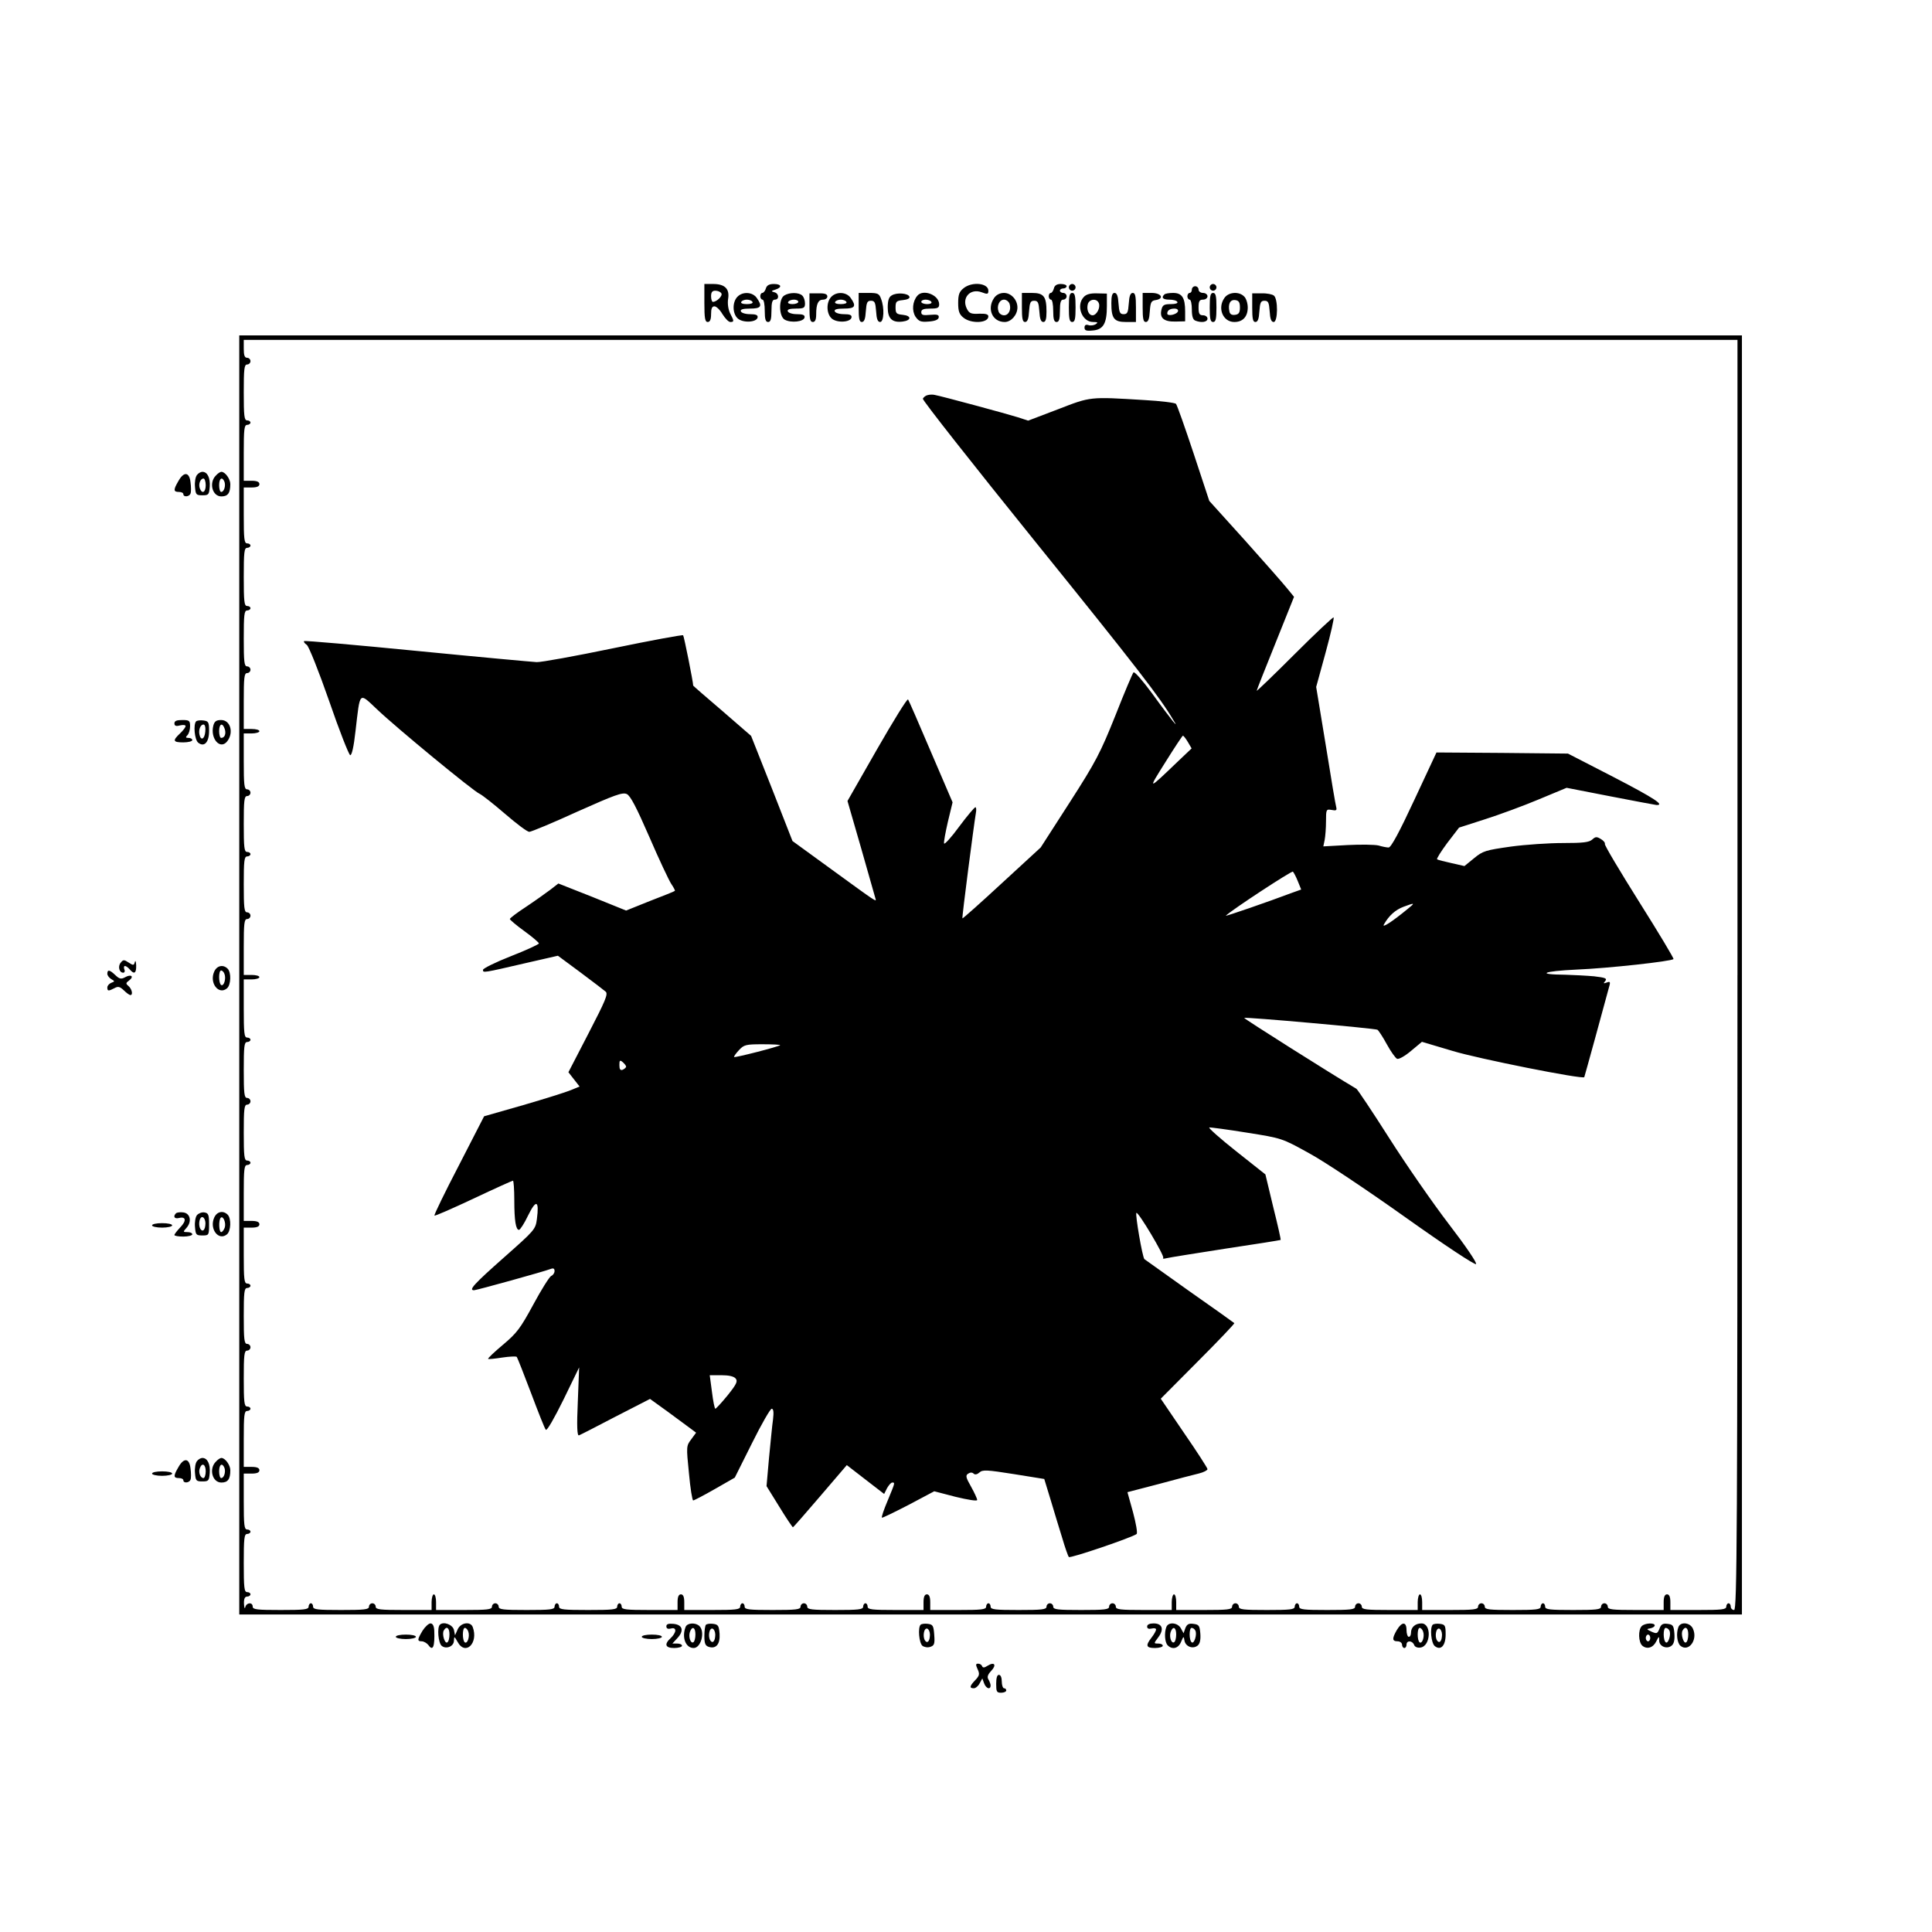 <?xml version="1.0" encoding="UTF-8" standalone="yes"?>
<svg version="1.0" xmlns="http://www.w3.org/2000/svg" width="648pt" height="648pt" viewBox="0 0 864 864" preserveAspectRatio="xMidYMid meet">
  <g transform="translate(0,864) scale(0.1,-0.1)" fill="#000000" stroke="none">
    <path d="M3150 7285 c0 -69 3 -85 15 -85 10 0 15 11 15 35 0 25 4 35 15 35 9
0 25 -16 36 -35 12 -19 27 -35 35 -35 18 0 17 4 -1 39 -8 17 -12 42 -9 63 8
46 -14 68 -67 68 l-39 0 0 -85z m76 43 c7 -10 -20 -38 -38 -38 -4 0 -8 11 -8
25 0 18 5 25 19 25 11 0 23 -5 27 -12z"/>
    <path d="M3425 7350 c-3 -11 -11 -20 -16 -20 -5 0 -9 -7 -9 -15 0 -8 5 -15 10
-15 6 0 10 -22 10 -50 0 -38 4 -50 15 -50 11 0 15 12 15 50 0 38 4 50 15 50
21 0 19 28 -2 33 -15 4 -15 6 5 12 31 10 27 25 -7 25 -21 0 -32 -6 -36 -20z"/>
    <path d="M4309 7351 c-19 -15 -24 -29 -24 -66 0 -37 5 -51 24 -66 35 -28 111
-24 111 6 0 10 -13 13 -42 12 -35 -2 -44 2 -54 22 -25 49 15 93 66 74 26 -10
30 -9 30 7 0 34 -73 42 -111 11z"/>
    <path d="M4713 7350 c-3 -11 -9 -20 -14 -20 -5 0 -9 -7 -9 -15 0 -8 5 -15 10
-15 6 0 10 -22 10 -50 0 -38 4 -50 15 -50 11 0 15 12 15 50 0 38 4 50 15 50 8
0 15 7 15 15 0 8 -7 15 -15 15 -8 0 -15 5 -15 10 0 6 7 10 15 10 8 0 15 5 15
10 0 6 -12 10 -26 10 -17 0 -28 -6 -31 -20z"/>
    <path d="M4780 7355 c0 -8 7 -15 15 -15 8 0 15 7 15 15 0 8 -7 15 -15 15 -8 0
-15 -7 -15 -15z"/>
    <path d="M5410 7355 c0 -8 7 -15 15 -15 8 0 15 7 15 15 0 8 -7 15 -15 15 -8 0
-15 -7 -15 -15z"/>
    <path d="M5330 7345 c0 -8 -4 -15 -10 -15 -5 0 -10 -7 -10 -15 0 -8 5 -15 10
-15 6 0 10 -20 10 -44 0 -31 5 -46 16 -50 28 -11 54 -6 54 9 0 8 -9 15 -20 15
-16 0 -20 7 -20 35 0 28 4 35 20 35 11 0 20 7 20 15 0 8 -9 15 -20 15 -11 0
-20 7 -20 15 0 8 -7 15 -15 15 -8 0 -15 -7 -15 -15z"/>
    <path d="M3297 7312 c-23 -25 -21 -75 2 -96 23 -21 84 -18 89 4 2 11 -7 15
-34 15 -21 0 -39 6 -41 13 -3 8 9 12 41 12 50 0 57 10 30 48 -19 27 -64 29
-87 4z m68 -22 c4 -6 -7 -10 -25 -10 -18 0 -29 4 -25 10 3 6 15 10 25 10 10 0
22 -4 25 -10z"/>
    <path d="M3508 7319 c-27 -15 -25 -95 2 -109 28 -15 84 -9 88 10 2 11 -7 15
-34 15 -21 0 -39 6 -41 13 -3 8 8 12 36 12 36 0 41 3 41 23 0 13 -5 28 -12 35
-15 15 -57 15 -80 1z m62 -29 c0 -5 -12 -10 -26 -10 -14 0 -23 4 -19 10 3 6
15 10 26 10 10 0 19 -4 19 -10z"/>
    <path d="M3620 7264 c0 -50 3 -64 15 -64 10 0 15 10 15 34 0 47 9 66 31 66 10
0 19 6 19 14 0 11 -12 15 -40 14 l-40 0 0 -64z"/>
    <path d="M3717 7312 c-23 -25 -21 -75 2 -96 23 -21 84 -18 89 4 2 11 -7 15
-34 15 -21 0 -39 6 -41 13 -3 8 9 12 41 12 50 0 57 10 30 48 -19 27 -64 29
-87 4z m68 -22 c4 -6 -7 -10 -25 -10 -18 0 -29 4 -25 10 3 6 15 10 25 10 10 0
22 -4 25 -10z"/>
    <path d="M3840 7265 c0 -50 3 -65 14 -65 11 0 16 14 18 48 3 39 6 47 23 47 17
0 20 -8 23 -47 2 -34 7 -48 18 -48 17 0 20 64 4 104 -8 23 -15 26 -55 26 l-45
0 0 -65z"/>
    <path d="M3988 7319 c-13 -7 -18 -23 -18 -54 0 -50 20 -69 67 -63 39 5 40 26
1 30 -29 3 -33 6 -33 33 0 27 4 30 33 33 20 2 32 8 29 15 -5 16 -57 20 -79 6z"/>
    <path d="M4102 7317 c-21 -25 -25 -66 -8 -93 15 -21 23 -25 59 -22 28 2 43 8
45 18 2 12 -6 15 -38 12 -32 -3 -40 -1 -40 12 0 12 10 16 40 16 33 0 40 3 40
19 0 42 -72 70 -98 38z m63 -27 c4 -6 -5 -10 -19 -10 -14 0 -26 5 -26 10 0 6
9 10 19 10 11 0 23 -4 26 -10z"/>
    <path d="M4446 7308 c-34 -49 -8 -108 47 -108 29 0 57 32 57 65 0 34 -28 65
-60 65 -18 0 -34 -8 -44 -22z m69 -27 c8 -26 -4 -51 -25 -51 -10 0 -21 7 -24
16 -10 25 3 54 24 54 10 0 21 -8 25 -19z"/>
    <path d="M4570 7265 c0 -50 3 -65 14 -65 11 0 16 14 18 48 3 39 6 47 23 47 17
0 20 -8 23 -47 2 -34 7 -48 18 -48 10 0 14 13 14 46 0 68 -12 84 -65 84 l-45
0 0 -65z"/>
    <path d="M4780 7265 c0 -51 3 -65 15 -65 12 0 15 14 15 65 0 51 -3 65 -15 65
-12 0 -15 -14 -15 -65z"/>
    <path d="M4846 7311 c-35 -38 -7 -111 42 -111 21 0 24 -2 12 -10 -8 -5 -23 -7
-32 -4 -12 4 -18 0 -18 -11 0 -13 8 -16 37 -13 47 4 63 31 63 109 l0 56 -44 1
c-30 1 -49 -4 -60 -17z m68 -27 c8 -20 -10 -54 -28 -54 -18 0 -28 27 -21 51 8
23 41 25 49 3z"/>
    <path d="M4970 7284 c0 -68 12 -84 65 -84 l45 0 0 65 c0 50 -3 65 -14 65 -11
0 -16 -14 -18 -47 -3 -40 -6 -48 -23 -48 -17 0 -20 8 -23 48 -2 33 -7 47 -18
47 -10 0 -14 -13 -14 -46z"/>
    <path d="M5110 7265 c0 -50 3 -65 14 -65 11 0 16 14 18 48 3 40 6 47 26 50 40
6 26 32 -18 32 l-40 0 0 -65z"/>
    <path d="M5207 7323 c-15 -14 -6 -23 22 -23 17 0 33 -4 36 -10 4 -6 -8 -10
-29 -10 -30 0 -37 -4 -42 -25 -9 -37 11 -54 62 -53 l44 1 0 44 c0 62 -14 83
-54 83 -18 0 -36 -3 -39 -7z m61 -75 c-5 -15 -48 -24 -48 -10 0 14 12 22 33
22 10 0 17 -5 15 -12z"/>
    <path d="M5410 7265 c0 -51 3 -65 15 -65 12 0 15 14 15 65 0 51 -3 65 -15 65
-12 0 -15 -14 -15 -65z"/>
    <path d="M5476 7308 c-33 -46 -7 -108 44 -108 38 0 60 24 60 65 0 18 -7 41
-16 49 -23 24 -70 20 -88 -6z m69 -43 c0 -23 -5 -31 -22 -33 -14 -2 -23 3 -25
15 -7 33 3 54 26 51 16 -2 21 -10 21 -33z"/>
    <path d="M5600 7264 c0 -49 3 -64 14 -64 11 0 16 14 18 48 3 39 6 47 23 47 17
0 20 -8 23 -47 2 -34 7 -48 18 -48 19 0 20 103 1 118 -7 6 -32 11 -55 10 l-42
0 0 -64z"/>
    <path d="M1070 4280 l0 -2860 3360 0 3360 0 0 2860 0 2860 -3360 0 -3360 0 0
-2860z m6700 0 c0 -2518 -2 -2840 -15 -2840 -8 0 -15 7 -15 15 0 8 -4 15 -10
15 -5 0 -10 -7 -10 -15 0 -13 -21 -15 -125 -15 l-125 0 0 35 c0 24 -5 35 -15
35 -10 0 -15 -11 -15 -35 l0 -35 -125 0 c-104 0 -125 2 -125 15 0 8 -7 15 -15
15 -8 0 -15 -7 -15 -15 0 -13 -21 -15 -125 -15 -104 0 -125 2 -125 15 0 8 -4
15 -10 15 -5 0 -10 -7 -10 -15 0 -13 -21 -15 -125 -15 -104 0 -125 2 -125 15
0 8 -7 15 -15 15 -8 0 -15 -7 -15 -15 0 -13 -21 -15 -125 -15 l-125 0 0 35 c0
19 -4 35 -10 35 -5 0 -10 -16 -10 -35 l0 -35 -125 0 c-104 0 -125 2 -125 15 0
8 -7 15 -15 15 -8 0 -15 -7 -15 -15 0 -13 -21 -15 -125 -15 -104 0 -125 2
-125 15 0 8 -4 15 -10 15 -5 0 -10 -7 -10 -15 0 -13 -21 -15 -125 -15 -104 0
-125 2 -125 15 0 8 -7 15 -15 15 -8 0 -15 -7 -15 -15 0 -13 -21 -15 -125 -15
l-125 0 0 35 c0 19 -4 35 -10 35 -5 0 -10 -16 -10 -35 l0 -35 -125 0 c-104 0
-125 2 -125 15 0 8 -7 15 -15 15 -8 0 -15 -7 -15 -15 0 -13 -21 -15 -125 -15
-104 0 -125 2 -125 15 0 8 -7 15 -15 15 -8 0 -15 -7 -15 -15 0 -13 -21 -15
-125 -15 -104 0 -125 2 -125 15 0 8 -4 15 -10 15 -5 0 -10 -7 -10 -15 0 -13
-21 -15 -125 -15 l-125 0 0 35 c0 24 -5 35 -15 35 -10 0 -15 -11 -15 -35 l0
-35 -125 0 c-104 0 -125 2 -125 15 0 8 -4 15 -10 15 -5 0 -10 -7 -10 -15 0
-13 -21 -15 -125 -15 -104 0 -125 2 -125 15 0 8 -7 15 -15 15 -8 0 -15 -7 -15
-15 0 -13 -21 -15 -125 -15 -104 0 -125 2 -125 15 0 8 -4 15 -10 15 -5 0 -10
-7 -10 -15 0 -13 -21 -15 -125 -15 l-125 0 0 35 c0 24 -5 35 -15 35 -10 0 -15
-11 -15 -35 l0 -35 -125 0 c-104 0 -125 2 -125 15 0 8 -4 15 -10 15 -5 0 -10
-7 -10 -15 0 -13 -21 -15 -130 -15 -109 0 -130 2 -130 15 0 8 -4 15 -10 15 -5
0 -10 -7 -10 -15 0 -13 -21 -15 -125 -15 -104 0 -125 2 -125 15 0 8 -7 15 -15
15 -8 0 -15 -7 -15 -15 0 -13 -21 -15 -125 -15 l-125 0 0 35 c0 19 -4 35 -10
35 -5 0 -10 -16 -10 -35 l0 -35 -125 0 c-104 0 -125 2 -125 15 0 8 -7 15 -15
15 -8 0 -15 -7 -15 -15 0 -13 -21 -15 -125 -15 -104 0 -125 2 -125 15 0 8 -4
15 -10 15 -5 0 -10 -7 -10 -15 0 -13 -21 -15 -125 -15 -104 0 -125 2 -125 15
0 21 -28 19 -33 -2 -3 -10 -5 -3 -6 15 -1 22 4 32 14 32 8 0 15 5 15 10 0 6
-7 10 -15 10 -13 0 -15 21 -15 130 0 109 2 130 15 130 8 0 15 5 15 10 0 6 -7
10 -15 10 -13 0 -15 21 -15 125 l0 125 35 0 c24 0 35 5 35 15 0 10 -11 15 -35
15 l-35 0 0 125 c0 104 2 125 15 125 8 0 15 5 15 10 0 6 -7 10 -15 10 -13 0
-15 21 -15 125 0 104 2 125 15 125 8 0 15 7 15 15 0 8 -7 15 -15 15 -13 0 -15
21 -15 125 0 104 2 125 15 125 8 0 15 5 15 10 0 6 -7 10 -15 10 -13 0 -15 21
-15 125 l0 125 35 0 c24 0 35 5 35 15 0 10 -11 15 -35 15 l-35 0 0 125 c0 104
2 125 15 125 8 0 15 5 15 10 0 6 -7 10 -15 10 -13 0 -15 21 -15 125 0 104 2
125 15 125 8 0 15 7 15 15 0 8 -7 15 -15 15 -13 0 -15 21 -15 125 0 104 2 125
15 125 8 0 15 5 15 10 0 6 -7 10 -15 10 -13 0 -15 21 -15 130 l0 130 35 0 c19
0 35 5 35 10 0 6 -16 10 -35 10 l-35 0 0 125 c0 104 2 125 15 125 8 0 15 7 15
15 0 8 -7 15 -15 15 -13 0 -15 21 -15 125 0 104 2 125 15 125 8 0 15 5 15 10
0 6 -7 10 -15 10 -13 0 -15 21 -15 125 0 104 2 125 15 125 8 0 15 7 15 15 0 8
-7 15 -15 15 -13 0 -15 21 -15 125 l0 125 35 0 c19 0 35 5 35 10 0 6 -16 10
-35 10 l-35 0 0 125 c0 104 2 125 15 125 8 0 15 7 15 15 0 8 -7 15 -15 15 -13
0 -15 21 -15 125 0 104 2 125 15 125 8 0 15 5 15 10 0 6 -7 10 -15 10 -13 0
-15 21 -15 130 0 109 2 130 15 130 8 0 15 5 15 10 0 6 -7 10 -15 10 -13 0 -15
21 -15 125 l0 125 35 0 c24 0 35 5 35 15 0 10 -11 15 -35 15 l-35 0 0 125 c0
104 2 125 15 125 8 0 15 5 15 10 0 6 -7 10 -15 10 -13 0 -15 21 -15 125 0 104
2 125 15 125 8 0 15 7 15 15 0 8 -7 15 -15 15 -11 0 -15 11 -15 40 l0 40 3340
0 3340 0 0 -2840z"/>
    <path d="M4148 6873 c-9 -2 -18 -10 -21 -16 -2 -7 225 -295 505 -642 449 -556
558 -697 615 -795 15 -24 14 -24 -2 -5 -9 11 -51 66 -92 123 -42 57 -79 100
-84 95 -4 -4 -41 -91 -81 -193 -67 -167 -87 -206 -204 -388 l-130 -202 -174
-160 c-95 -88 -175 -159 -176 -157 -3 2 51 417 60 470 3 15 2 27 -2 27 -4 0
-37 -39 -72 -86 -35 -48 -66 -82 -68 -76 -2 6 6 49 17 97 l21 87 -97 226 c-53
125 -99 230 -102 234 -4 5 -66 -96 -139 -223 l-132 -231 61 -211 c33 -117 62
-218 64 -225 6 -18 6 -17 -195 129 l-176 128 -92 235 -93 235 -129 112 c-72
61 -130 112 -130 113 0 16 -41 221 -45 225 -3 3 -144 -23 -313 -58 -169 -35
-323 -63 -342 -62 -19 1 -260 23 -535 50 -275 27 -502 47 -505 44 -3 -3 2 -10
12 -17 9 -6 54 -119 100 -251 45 -131 88 -240 94 -242 7 -2 16 36 24 109 21
179 14 173 96 96 87 -83 432 -367 459 -378 11 -5 62 -45 113 -89 52 -45 100
-81 109 -81 8 0 105 40 214 90 168 75 203 88 222 79 16 -7 43 -59 101 -192 43
-100 88 -195 98 -210 11 -16 18 -30 16 -31 -1 -2 -51 -22 -111 -45 l-107 -43
-151 61 -152 60 -36 -28 c-20 -15 -69 -50 -108 -76 -40 -26 -73 -51 -73 -55 0
-3 29 -28 65 -54 36 -26 65 -51 65 -55 0 -4 -56 -30 -125 -57 -69 -27 -125
-55 -125 -61 0 -14 -3 -15 195 31 l140 32 100 -74 c55 -41 106 -80 114 -87 11
-11 -2 -41 -77 -186 l-90 -174 25 -32 25 -32 -39 -16 c-21 -9 -117 -39 -213
-67 l-175 -50 -113 -220 c-63 -121 -112 -222 -109 -224 2 -3 81 32 175 76 93
44 173 80 176 80 3 0 6 -39 6 -87 0 -93 7 -133 21 -133 5 0 24 29 41 65 36 73
50 67 39 -17 -6 -46 -10 -50 -149 -173 -132 -117 -158 -145 -132 -145 11 0
314 84 342 95 13 5 18 2 18 -9 0 -9 -7 -19 -15 -22 -8 -4 -44 -61 -80 -128
-58 -107 -74 -128 -136 -180 -38 -32 -68 -60 -66 -63 3 -2 31 1 63 6 33 5 62
6 65 3 3 -4 32 -77 64 -162 32 -85 61 -159 66 -164 5 -6 38 52 79 135 l70 144
-6 -154 c-5 -109 -3 -152 5 -150 6 2 80 40 164 84 l154 79 79 -57 c43 -32 90
-66 103 -76 l24 -18 -22 -30 c-22 -29 -22 -32 -10 -151 6 -67 15 -122 19 -122
4 0 48 23 97 51 l89 51 77 154 c42 85 82 154 88 154 8 0 10 -15 6 -48 -4 -26
-11 -104 -18 -173 l-11 -125 57 -92 c31 -51 59 -92 61 -92 2 0 57 63 122 139
l119 139 84 -65 83 -64 13 26 c8 14 18 25 23 25 13 0 14 2 -20 -80 -17 -40
-29 -75 -26 -77 2 -2 55 24 119 57 l115 61 96 -25 c54 -13 96 -20 96 -14 0 6
-12 32 -27 59 -24 42 -26 51 -13 59 9 6 18 6 24 0 6 -6 16 -4 26 5 14 13 33
12 153 -7 l137 -22 29 -95 c16 -53 39 -130 52 -171 12 -41 25 -78 29 -83 6 -7
285 88 303 103 5 4 -3 48 -16 97 l-25 90 142 37 c77 21 158 42 179 47 20 5 37
14 37 19 0 5 -47 78 -105 162 l-104 153 166 167 c92 92 165 169 163 171 -3 3
-93 67 -200 142 -107 76 -198 141 -202 144 -9 8 -42 201 -36 207 8 7 127 -193
120 -201 -4 -4 2 -5 13 -2 11 3 130 22 265 43 135 20 246 38 247 39 2 1 -13
67 -33 147 l-35 146 -130 103 c-72 57 -126 105 -121 107 5 1 80 -9 167 -23
158 -25 158 -25 279 -92 67 -36 260 -165 430 -286 180 -128 312 -215 317 -210
5 5 -45 79 -121 178 -72 94 -192 267 -267 385 -75 118 -142 218 -147 221 -115
68 -504 314 -502 317 5 5 586 -47 596 -53 5 -3 24 -32 42 -65 18 -33 39 -62
46 -65 8 -3 36 13 63 36 l48 40 138 -41 c111 -34 582 -128 588 -117 1 1 88
317 113 411 4 15 1 18 -13 12 -14 -5 -16 -4 -6 7 9 12 0 15 -50 21 -34 3 -92
6 -128 7 -134 1 -102 16 49 23 144 6 424 37 434 47 3 2 -66 117 -153 255 -86
137 -156 254 -154 260 2 5 -6 15 -18 22 -18 11 -24 11 -38 -2 -14 -13 -42 -16
-131 -16 -63 0 -168 -7 -234 -16 -112 -16 -124 -19 -164 -52 l-43 -35 -57 13
c-31 7 -60 14 -65 17 -4 2 17 35 45 73 l53 69 115 37 c63 20 172 60 241 89
l125 52 195 -38 c107 -21 200 -38 207 -39 38 -1 -9 30 -192 125 l-204 105
-294 3 -294 2 -99 -212 c-66 -142 -104 -213 -115 -213 -8 0 -29 4 -45 9 -17 4
-79 5 -138 2 l-109 -6 6 29 c3 16 6 53 6 83 0 54 1 55 25 51 20 -4 24 -2 21
11 -3 9 -24 134 -47 278 l-43 261 42 153 c23 84 39 155 36 158 -2 3 -81 -71
-174 -164 -94 -94 -170 -167 -170 -164 0 3 38 99 84 213 l83 207 -31 38 c-17
21 -102 118 -189 215 l-159 176 -70 212 c-39 117 -74 217 -79 222 -4 5 -68 13
-141 17 -246 15 -239 16 -386 -41 l-134 -51 -46 15 c-44 14 -339 94 -372 100
-8 2 -22 2 -32 -1z m1164 -1551 l17 -29 -57 -54 c-142 -136 -141 -136 -60 -7
40 64 75 117 78 118 3 0 13 -13 22 -28z m492 -623 l15 -37 -42 -15 c-103 -39
-300 -107 -295 -102 25 25 295 202 300 197 4 -4 14 -23 22 -43z m491 -124
c-68 -56 -117 -88 -106 -69 23 40 51 65 88 79 51 19 53 18 18 -10z m-2806
-609 c-7 -7 -202 -57 -206 -53 -2 2 8 16 21 30 23 25 31 27 107 27 45 0 80 -2
78 -4z m-689 -96 c0 -4 -7 -10 -15 -14 -11 -4 -15 2 -15 21 0 21 2 24 15 13 8
-7 15 -16 15 -20z m490 -1395 c10 -12 4 -25 -36 -75 -27 -33 -52 -60 -55 -60
-3 0 -10 34 -15 75 l-10 75 52 0 c33 0 56 -5 64 -15z"/>
    <path d="M881 6516 c-7 -8 -11 -32 -9 -53 3 -35 5 -38 33 -38 28 0 30 3 33 38
3 39 -10 67 -33 67 -7 0 -18 -6 -24 -14z m39 -46 c0 -31 -16 -41 -26 -15 -8
19 2 45 16 45 5 0 10 -13 10 -30z"/>
    <path d="M966 6514 c-33 -32 -17 -94 24 -94 29 0 40 15 40 55 0 23 -23 55 -40
55 -5 0 -16 -7 -24 -16z m38 -29 c6 -18 -2 -45 -15 -45 -5 0 -9 14 -9 30 0 32
14 40 24 15z"/>
    <path d="M798 6489 c-23 -39 -23 -49 2 -49 11 0 20 -4 20 -10 0 -14 27 -12 32
3 3 6 3 29 0 50 -5 47 -30 49 -54 6z"/>
    <path d="M780 5405 c0 -11 7 -14 25 -9 14 3 25 2 25 -3 0 -5 -11 -20 -25 -33
-34 -32 -32 -40 15 -40 22 0 40 5 40 10 0 6 -8 10 -17 10 -13 0 -14 3 -5 12 7
7 12 25 12 40 0 25 -3 28 -35 28 -25 0 -35 -4 -35 -15z"/>
    <path d="M877 5414 c-13 -14 -7 -81 9 -95 27 -22 49 1 49 52 0 40 -3 44 -25
47 -14 2 -29 0 -33 -4z m41 -46 c-3 -34 -20 -42 -26 -13 -5 22 5 45 18 45 7 0
10 -14 8 -32z"/>
    <path d="M954 5395 c-15 -59 32 -111 63 -69 29 39 13 94 -28 94 -22 0 -30 -6
-35 -25z m51 -15 c7 -21 0 -40 -16 -40 -5 0 -9 14 -9 30 0 34 15 40 25 10z"/>
    <path d="M540 4335 c-14 -16 -7 -45 11 -45 6 0 9 7 5 15 -3 8 -2 15 3 15 5 0
14 -7 21 -15 20 -24 30 -18 29 18 -1 17 -3 24 -6 15 -4 -16 -7 -16 -27 -3 -21
14 -25 14 -36 0z"/>
    <path d="M958 4295 c-23 -51 20 -106 57 -75 18 15 20 71 3 88 -20 20 -48 14
-60 -13z m46 -11 c8 -21 -3 -56 -15 -49 -12 8 -12 65 0 65 5 0 12 -7 15 -16z"/>
    <path d="M480 4285 c0 -7 8 -18 18 -24 16 -9 16 -10 0 -16 -10 -4 -18 -13 -18
-21 0 -17 5 -17 32 -3 16 9 24 7 42 -10 12 -12 25 -21 29 -21 13 0 7 27 -8 40
-13 11 -13 14 2 25 24 18 10 30 -17 15 -18 -10 -26 -8 -44 9 -26 25 -36 26
-36 6z"/>
    <path d="M787 3214 c-14 -14 -7 -26 13 -21 32 8 35 -12 6 -42 -14 -15 -26 -30
-26 -34 0 -4 18 -7 40 -7 22 0 40 5 40 10 0 6 -10 10 -22 10 -20 0 -20 1 -4
19 25 28 17 65 -14 69 -14 2 -29 0 -33 -4z"/>
    <path d="M881 3206 c-7 -8 -11 -32 -9 -53 3 -35 5 -38 33 -38 29 0 30 1 30 50
0 43 -3 50 -21 53 -11 2 -26 -4 -33 -12z m37 -47 c-1 -13 -7 -23 -13 -22 -13
3 -18 30 -11 50 10 24 29 1 24 -28z"/>
    <path d="M958 3195 c-23 -51 20 -106 57 -75 18 15 20 71 3 88 -20 20 -48 14
-60 -13z m47 -45 c-4 -11 -11 -20 -16 -20 -10 0 -12 53 -2 64 11 11 25 -23 18
-44z"/>
    <path d="M680 3160 c0 -5 20 -10 45 -10 25 0 45 5 45 10 0 6 -20 10 -45 10
-25 0 -45 -4 -45 -10z"/>
    <path d="M881 2106 c-7 -8 -11 -32 -9 -53 3 -35 5 -38 33 -38 28 0 30 3 33 38
3 39 -10 67 -33 67 -7 0 -18 -6 -24 -14z m39 -46 c0 -16 -5 -30 -10 -30 -14 0
-24 26 -16 45 10 26 26 16 26 -15z"/>
    <path d="M966 2104 c-33 -32 -17 -94 24 -94 29 0 40 15 40 55 0 23 -23 55 -40
55 -5 0 -16 -7 -24 -16z m38 -29 c6 -18 -2 -45 -15 -45 -5 0 -9 14 -9 30 0 32
14 40 24 15z"/>
    <path d="M798 2079 c-23 -39 -23 -49 2 -49 11 0 20 -4 20 -10 0 -14 27 -12 32
3 3 6 3 29 0 50 -5 47 -30 49 -54 6z"/>
    <path d="M680 2050 c0 -5 20 -10 45 -10 25 0 45 5 45 10 0 6 -20 10 -45 10
-25 0 -45 -4 -45 -10z"/>
    <path d="M1890 1348 c-24 -40 -25 -48 -4 -48 9 0 23 -8 30 -17 20 -29 29 -7
26 65 -1 21 -7 32 -17 32 -8 0 -24 -15 -35 -32z"/>
    <path d="M1967 1374 c-13 -13 -7 -81 8 -94 20 -17 55 -3 55 23 1 20 2 20 16
-5 35 -65 95 -6 68 66 -10 26 -53 20 -67 -10 l-12 -27 -5 24 c-6 24 -47 39
-63 23z m43 -43 c0 -17 -4 -33 -10 -36 -11 -7 -25 39 -15 54 12 21 25 11 25
-18z m84 13 c8 -21 -3 -56 -15 -49 -12 8 -12 65 0 65 5 0 12 -7 15 -16z"/>
    <path d="M2980 1367 c0 -10 7 -13 20 -10 13 4 20 0 20 -9 0 -8 -9 -23 -20 -33
-31 -28 -25 -45 15 -45 19 0 35 5 35 10 0 6 -10 10 -22 10 l-21 0 22 24 c31
33 24 60 -17 64 -23 2 -32 -1 -32 -11z"/>
    <path d="M3066 1364 c-18 -46 0 -94 36 -94 33 0 52 72 26 98 -17 17 -55 15
-62 -4z m44 -33 c0 -17 -4 -32 -9 -35 -12 -8 -23 23 -16 45 10 29 25 22 25
-10z"/>
    <path d="M3157 1374 c-4 -4 -7 -27 -7 -50 0 -34 4 -44 20 -49 33 -10 51 13 48
59 -3 35 -6 41 -28 44 -14 2 -29 0 -33 -4z m41 -55 c-1 -13 -7 -23 -13 -22
-13 3 -18 30 -11 50 10 24 29 1 24 -28z"/>
    <path d="M4117 1374 c-13 -13 -7 -81 8 -94 8 -6 23 -9 35 -5 18 6 21 13 18 53
-3 42 -6 47 -28 50 -14 2 -29 0 -33 -4z m41 -55 c-1 -13 -7 -23 -13 -22 -13 3
-18 30 -11 50 10 24 29 1 24 -28z"/>
    <path d="M5130 1366 c0 -9 7 -12 20 -9 11 3 20 1 20 -4 0 -6 -9 -22 -20 -36
-28 -36 -25 -47 15 -47 19 0 35 5 35 10 0 6 -9 10 -20 10 -21 0 -21 0 0 28 27
36 18 62 -21 62 -18 0 -29 -5 -29 -14z"/>
    <path d="M5216 1364 c-10 -26 -7 -69 6 -82 21 -21 48 -14 60 16 11 26 12 26
15 5 5 -27 38 -39 59 -22 10 8 14 26 12 53 -3 36 -6 41 -31 44 -21 3 -29 -2
-36 -19 l-8 -23 -12 22 c-14 26 -56 30 -65 6z m44 -33 c0 -17 -4 -32 -9 -35
-12 -8 -23 23 -16 45 10 29 25 22 25 -10z m85 18 c10 -15 -4 -61 -15 -54 -13
8 -13 65 -1 65 6 0 13 -5 16 -11z"/>
    <path d="M6247 1351 c-22 -38 -22 -51 3 -51 11 0 20 -7 20 -15 0 -8 5 -15 10
-15 6 0 10 7 10 15 0 20 26 19 34 -1 3 -9 15 -14 28 -12 47 6 51 108 5 108
-28 0 -47 -17 -47 -42 0 -10 -4 -18 -10 -18 -5 0 -10 14 -10 30 0 38 -20 39
-43 1z m117 -7 c8 -21 -3 -56 -15 -49 -12 8 -12 65 0 65 5 0 12 -7 15 -16z"/>
    <path d="M6407 1374 c-13 -14 -7 -81 9 -95 27 -22 49 1 49 52 0 40 -3 44 -25
47 -14 2 -29 0 -33 -4z m41 -55 c-1 -13 -7 -23 -13 -22 -13 3 -18 30 -11 50
10 24 29 1 24 -28z"/>
    <path d="M7342 1368 c-17 -17 -15 -73 3 -88 21 -17 48 -9 62 20 12 24 13 24
13 3 0 -26 35 -40 56 -22 10 8 14 26 12 53 -3 36 -6 41 -30 44 -22 3 -30 -2
-37 -22 -9 -22 -12 -23 -35 -13 -23 11 -24 12 -6 15 11 2 20 8 20 13 0 13 -44
11 -58 -3z m123 -19 c10 -15 -4 -61 -15 -54 -13 8 -13 65 -1 65 6 0 13 -5 16
-11z m-85 -34 c0 -8 -4 -15 -10 -15 -5 0 -10 7 -10 15 0 8 5 15 10 15 6 0 10
-7 10 -15z"/>
    <path d="M7506 1364 c-11 -28 -6 -71 9 -84 36 -30 79 26 56 76 -12 28 -55 33
-65 8z m44 -33 c0 -17 -4 -33 -10 -36 -11 -7 -25 39 -15 54 12 21 25 11 25
-18z"/>
    <path d="M1770 1320 c0 -5 20 -10 45 -10 25 0 45 5 45 10 0 6 -20 10 -45 10
-25 0 -45 -4 -45 -10z"/>
    <path d="M2870 1320 c0 -5 20 -10 45 -10 25 0 45 5 45 10 0 6 -20 10 -45 10
-25 0 -45 -4 -45 -10z"/>
    <path d="M4372 1175 c10 -21 8 -29 -10 -48 -26 -27 -28 -37 -7 -37 8 0 20 10
26 22 l12 22 8 -22 c9 -24 29 -30 29 -9 0 6 -5 19 -10 27 -6 10 -3 21 12 37
26 27 16 43 -15 24 -15 -10 -22 -10 -25 -2 -2 6 -10 11 -18 11 -11 0 -11 -5
-2 -25z"/>
    <path d="M4455 1110 c0 -35 2 -40 22 -40 13 0 23 5 23 10 0 6 -4 10 -10 10 -5
0 -10 14 -10 30 0 18 -5 30 -13 30 -8 0 -12 -14 -12 -40z"/>
  </g>
</svg>